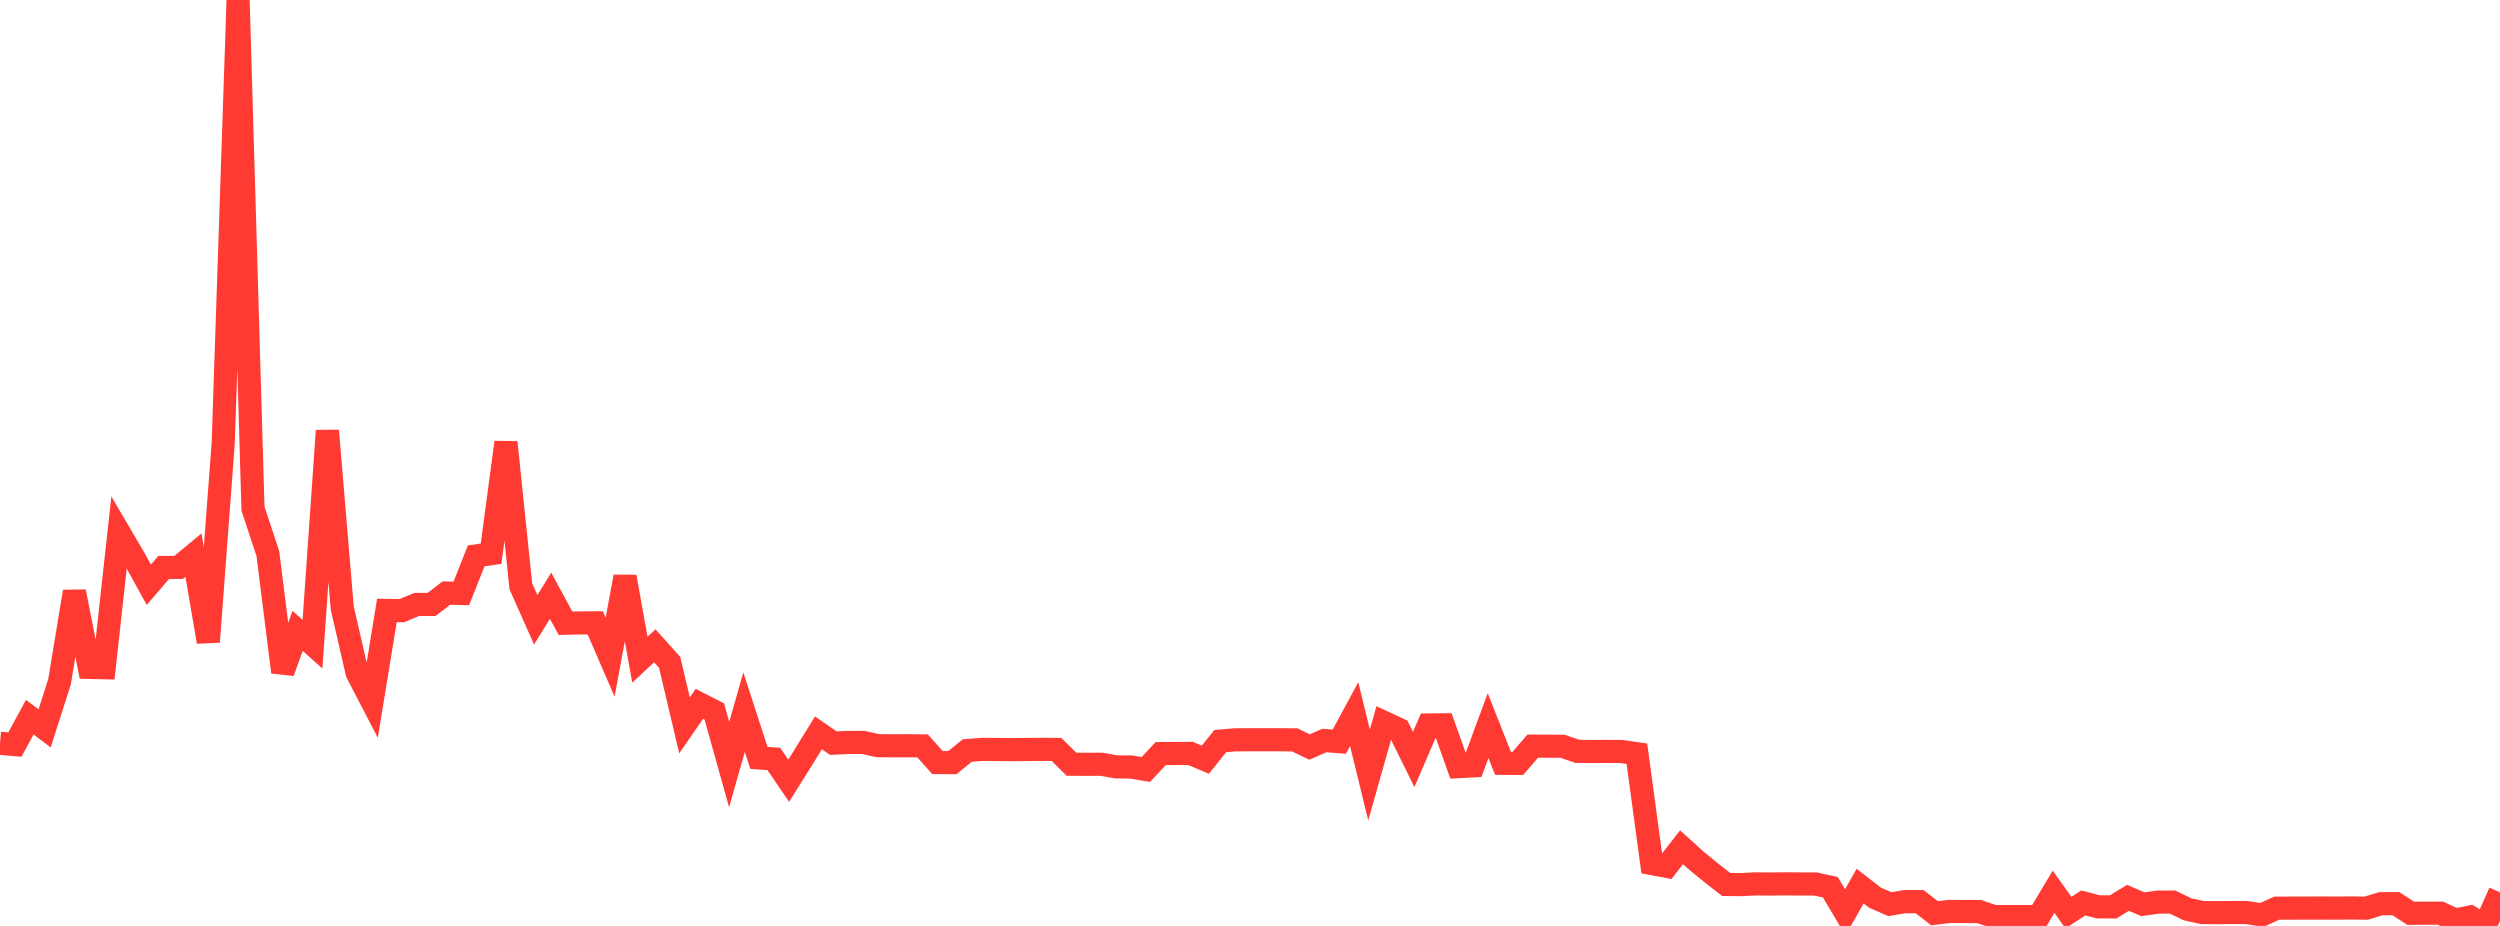 <?xml version="1.0" standalone="no"?>
<!DOCTYPE svg PUBLIC "-//W3C//DTD SVG 1.1//EN" "http://www.w3.org/Graphics/SVG/1.1/DTD/svg11.dtd">

<svg width="135" height="50" viewBox="0 0 135 50" preserveAspectRatio="none" 
  xmlns="http://www.w3.org/2000/svg"
  xmlns:xlink="http://www.w3.org/1999/xlink">


<polyline points="0.0, 40.137 0.804, 40.208 1.607, 38.726 2.411, 39.331 3.214, 36.818 4.018, 31.947 4.821, 36.039 5.625, 36.058 6.429, 28.75 7.232, 30.118 8.036, 31.577 8.839, 30.643 9.643, 30.642 10.446, 29.976 11.25, 34.661 12.054, 23.917 12.857, 0.0 13.661, 27.466 14.464, 29.895 15.268, 36.294 16.071, 34.068 16.875, 34.785 17.679, 23.256 18.482, 32.832 19.286, 36.337 20.089, 37.883 20.893, 32.964 21.696, 32.976 22.5, 32.64 23.304, 32.64 24.107, 32.025 24.911, 32.046 25.714, 30.019 26.518, 29.899 27.321, 23.884 28.125, 31.659 28.929, 33.469 29.732, 32.169 30.536, 33.654 31.339, 33.636 32.143, 33.634 32.946, 35.489 33.75, 31.143 34.554, 35.625 35.357, 34.875 36.161, 35.769 36.964, 39.168 37.768, 38.004 38.571, 38.415 39.375, 41.289 40.179, 38.455 40.982, 40.927 41.786, 40.982 42.589, 42.157 43.393, 40.875 44.196, 39.575 45.0, 40.13 45.804, 40.092 46.607, 40.09 47.411, 40.267 48.214, 40.274 49.018, 40.269 49.821, 40.279 50.625, 41.179 51.429, 41.181 52.232, 40.529 53.036, 40.466 53.839, 40.473 54.643, 40.481 55.446, 40.472 56.25, 40.464 57.054, 40.471 57.857, 41.268 58.661, 41.273 59.464, 41.268 60.268, 41.41 61.071, 41.418 61.875, 41.553 62.679, 40.694 63.482, 40.686 64.286, 40.684 65.089, 41.023 65.893, 40.02 66.696, 39.951 67.5, 39.947 68.304, 39.948 69.107, 39.947 69.911, 39.952 70.714, 40.34 71.518, 39.989 72.321, 40.049 73.125, 38.563 73.929, 41.852 74.732, 39.01 75.536, 39.384 76.339, 41.013 77.143, 39.149 77.946, 39.141 78.75, 41.399 79.554, 41.356 80.357, 39.184 81.161, 41.22 81.964, 41.224 82.768, 40.29 83.571, 40.295 84.375, 40.298 85.179, 40.573 85.982, 40.582 86.786, 40.576 87.589, 40.584 88.393, 40.703 89.196, 46.632 90.0, 46.783 90.804, 45.752 91.607, 46.479 92.411, 47.137 93.214, 47.76 94.018, 47.769 94.821, 47.729 95.625, 47.737 96.429, 47.728 97.232, 47.734 98.036, 47.736 98.839, 47.91 99.643, 49.27 100.446, 47.851 101.25, 48.474 102.054, 48.825 102.857, 48.69 103.661, 48.69 104.464, 49.314 105.268, 49.218 106.071, 49.221 106.875, 49.224 107.679, 49.495 108.482, 49.496 109.286, 49.493 110.089, 49.498 110.893, 48.155 111.696, 49.283 112.5, 48.757 113.304, 48.969 114.107, 48.973 114.911, 48.484 115.714, 48.829 116.518, 48.715 117.321, 48.711 118.125, 49.102 118.929, 49.278 119.732, 49.284 120.536, 49.275 121.339, 49.281 122.143, 49.404 122.946, 49.041 123.75, 49.039 124.554, 49.038 125.357, 49.035 126.161, 49.039 126.964, 49.03 127.768, 49.043 128.571, 48.799 129.375, 48.798 130.179, 49.317 130.982, 49.31 131.786, 49.31 132.589, 49.684 133.393, 49.518 134.196, 50.0 135.0, 48.185" fill="none" stroke="#ff3a33" stroke-width="1.25"/>

</svg>